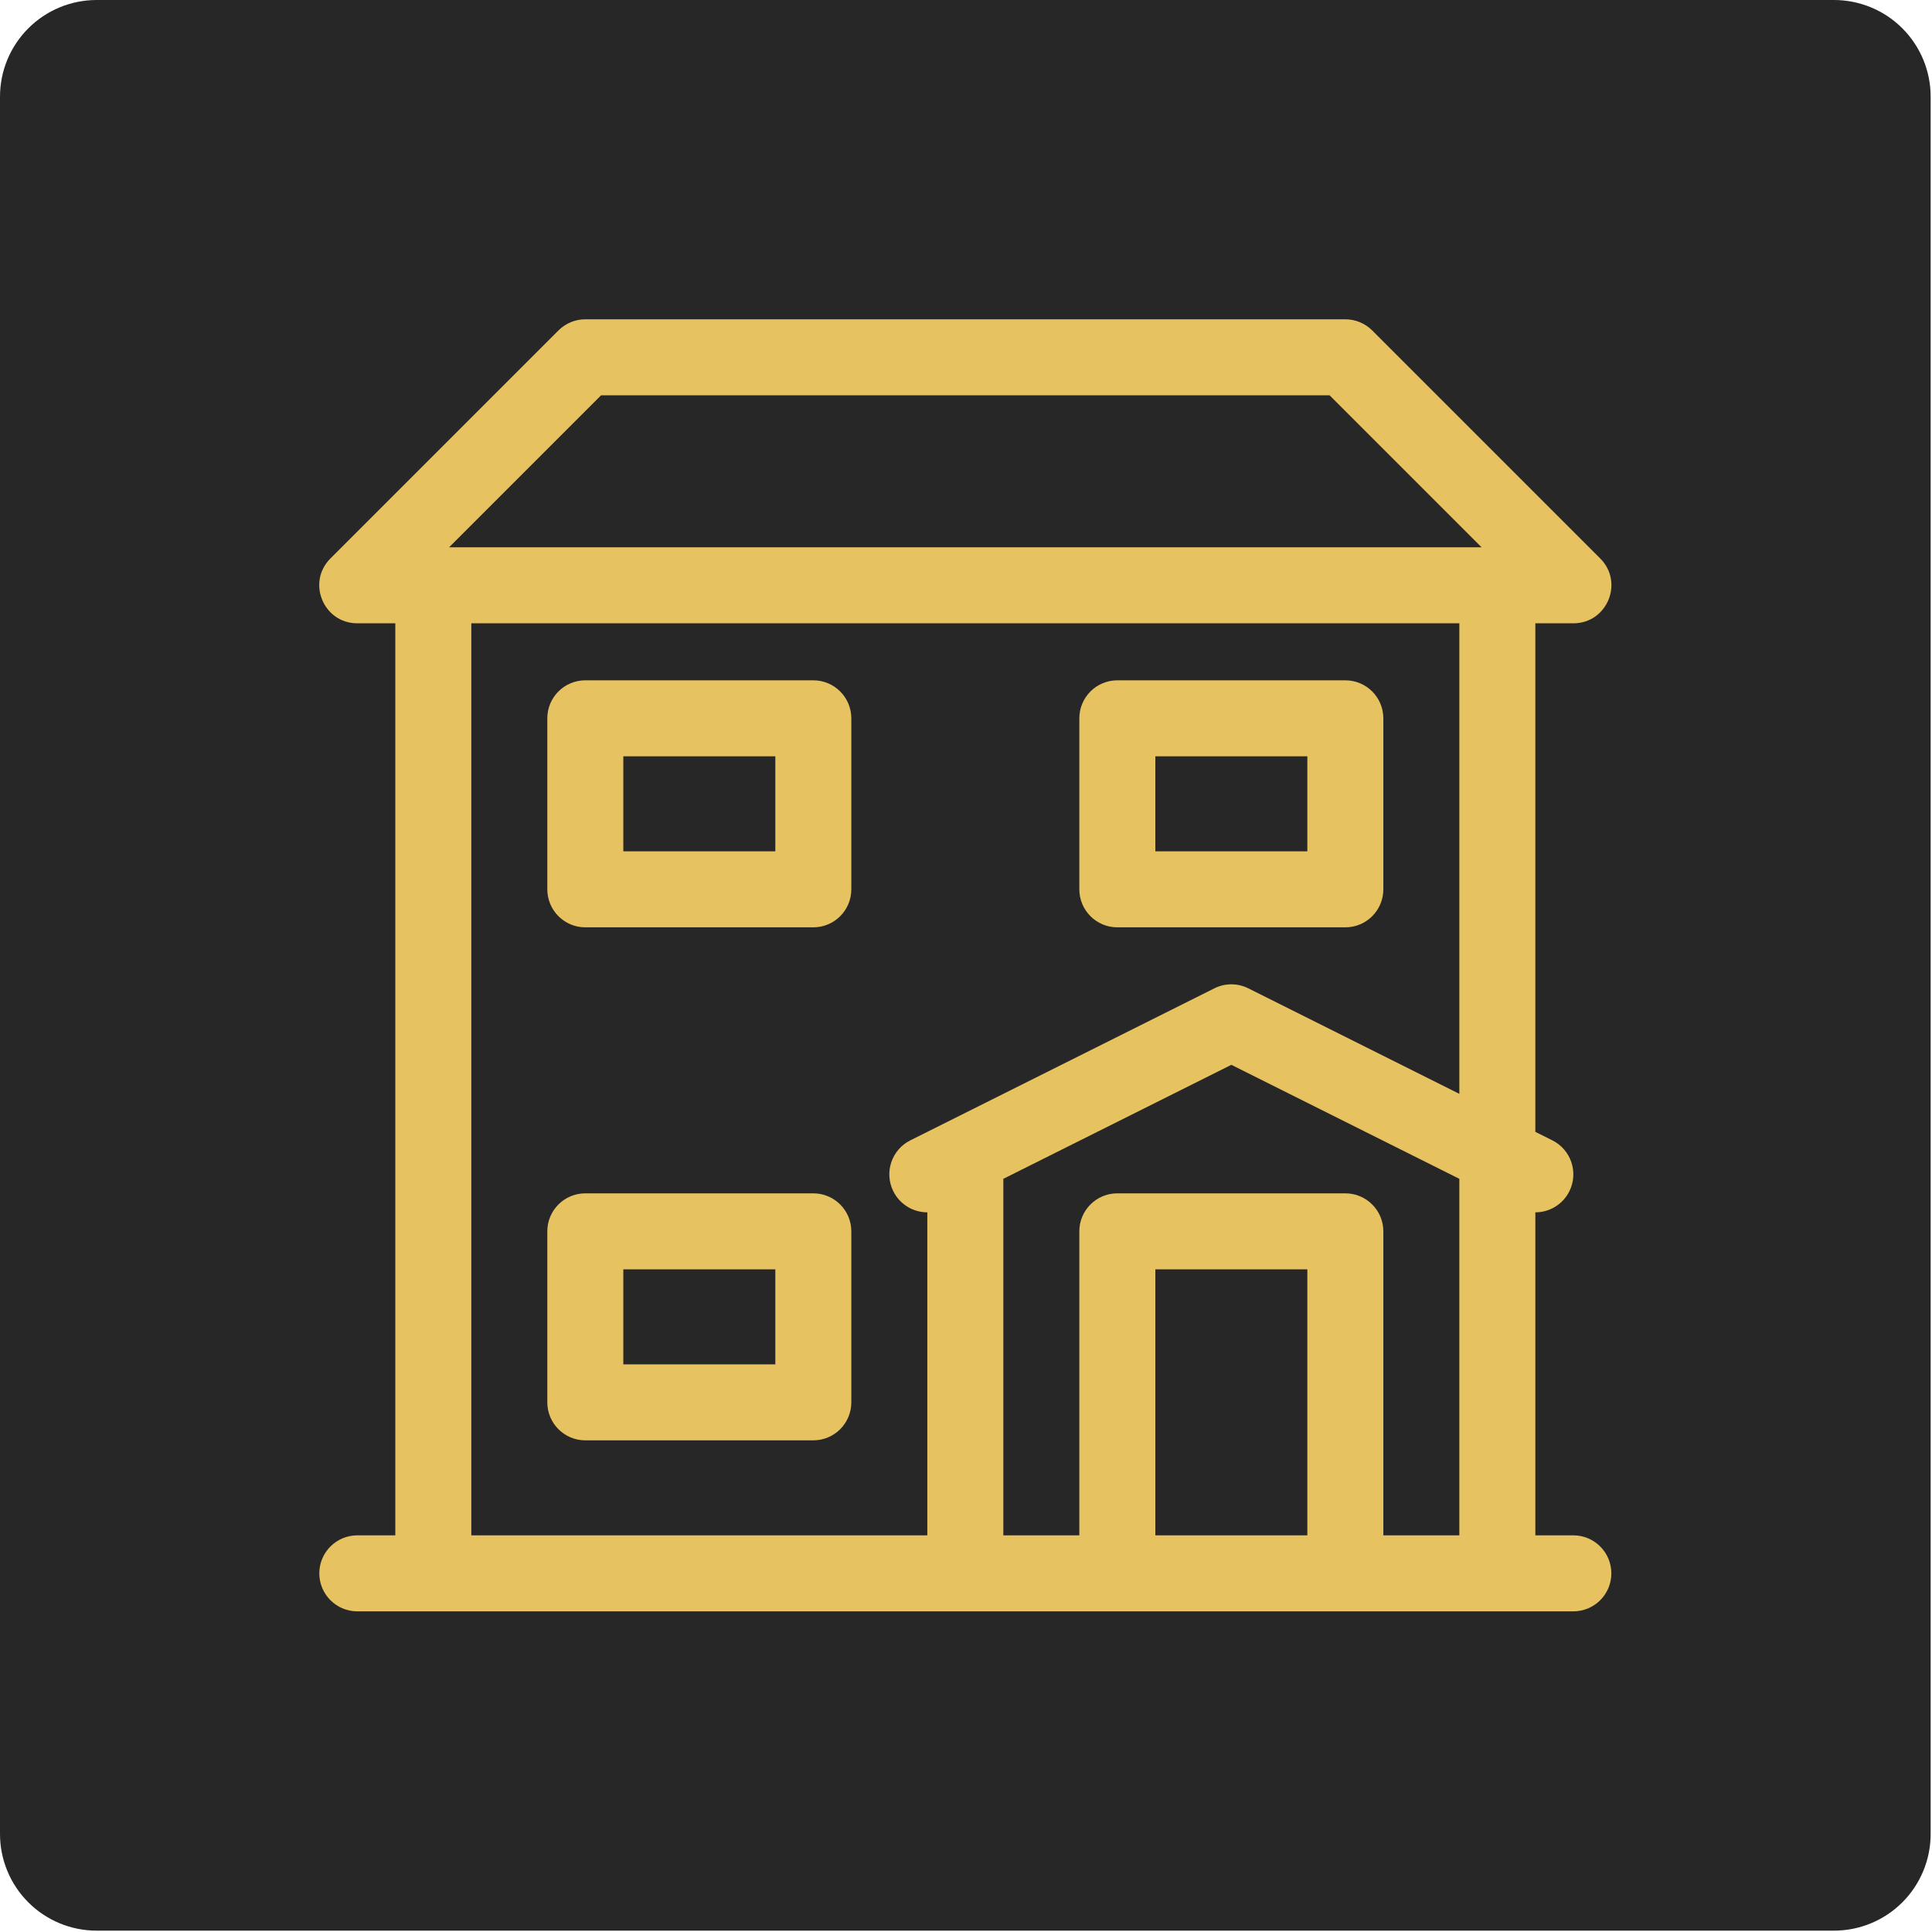 <svg xmlns="http://www.w3.org/2000/svg" xmlns:xlink="http://www.w3.org/1999/xlink" xmlns:serif="http://www.serif.com/" width="100%" height="100%" viewBox="0 0 265 265" xml:space="preserve" style="fill-rule:evenodd;clip-rule:evenodd;stroke-linejoin:round;stroke-miterlimit:2;">  <path d="M251.555,0c3.517,-0 6.89,1.397 9.377,3.884c2.486,2.486 3.883,5.859 3.883,9.376l0,238.295c0,3.517 -1.397,6.89 -3.883,9.377c-2.487,2.486 -5.86,3.883 -9.377,3.883l-238.295,0c-3.517,0 -6.89,-1.397 -9.376,-3.883c-2.487,-2.487 -3.884,-5.86 -3.884,-9.377l-0,-238.295c-0,-3.517 1.397,-6.89 3.884,-9.376c2.486,-2.487 5.859,-3.884 9.376,-3.884l238.295,0Z" style="fill:#272727;"></path>  <path d="M210.593,85.496l0,69.752l2.331,1.166c2.575,1.287 3.619,4.418 2.331,6.993c-0.912,1.825 -2.751,2.881 -4.662,2.882l0,44.304l5.213,0c2.879,0 5.212,2.334 5.212,5.213c0,2.878 -2.333,5.212 -5.212,5.212l-166.796,0c-2.879,0 -5.213,-2.334 -5.213,-5.212c0,-2.879 2.334,-5.213 5.213,-5.213l5.212,0l-0,-125.097l-5.212,0c-4.644,0 -6.97,-5.614 -3.686,-8.898l31.274,-31.274c0.978,-0.978 2.303,-1.527 3.686,-1.527l104.247,0c1.383,0 2.708,0.549 3.686,1.527l31.274,31.274c3.284,3.284 0.959,8.898 -3.685,8.898l-5.213,0Zm-128.15,-31.274l-20.85,20.849l141.629,0l-20.85,-20.849l-99.929,-0Zm-17.796,31.274l-0,125.097l62.548,0l-0,-44.304c-1.911,-0.001 -3.749,-1.057 -4.662,-2.882c-1.287,-2.575 -0.244,-5.706 2.331,-6.993l41.699,-20.85c1.467,-0.734 3.195,-0.734 4.662,0l28.943,14.472l0,-64.54l-135.521,0Zm46.911,78.186c2.879,-0 5.212,2.334 5.212,5.212l0,23.456c0,2.879 -2.333,5.213 -5.212,5.213l-31.274,-0c-2.879,-0 -5.213,-2.334 -5.213,-5.213l0,-23.456c0,-2.878 2.334,-5.212 5.213,-5.212l31.274,-0Zm-5.212,10.425l-20.85,-0l0,13.031l20.85,-0l-0,-13.031Zm5.212,-80.792c2.879,-0 5.212,2.333 5.212,5.212l0,23.456c0,2.879 -2.333,5.213 -5.212,5.213l-31.274,-0c-2.879,-0 -5.213,-2.334 -5.213,-5.213l0,-23.456c0,-2.879 2.334,-5.212 5.213,-5.212l31.274,-0Zm-5.212,10.425l-20.85,-0l0,13.031l20.85,-0l-0,-13.031Zm78.185,-10.425c2.879,-0 5.213,2.333 5.213,5.212l-0,23.456c-0,2.879 -2.334,5.213 -5.213,5.213l-31.274,-0c-2.879,-0 -5.212,-2.334 -5.212,-5.213l-0,-23.456c-0,-2.879 2.333,-5.212 5.212,-5.212l31.274,-0Zm-5.212,10.425l-20.85,-0l0,13.031l20.85,-0l-0,-13.031Zm-0,106.853l-0,-36.486l-20.849,-0l-0,36.486l20.849,0Zm20.849,-48.902l-31.274,-15.637l-31.274,15.637l-0,48.902l10.425,0l-0,-41.699c-0,-2.879 2.333,-5.212 5.212,-5.212l31.274,-0c2.879,-0 5.213,2.333 5.213,5.212l-0,41.699l10.424,0l0,-48.902Z" style="fill:#e6c260;"></path></svg>